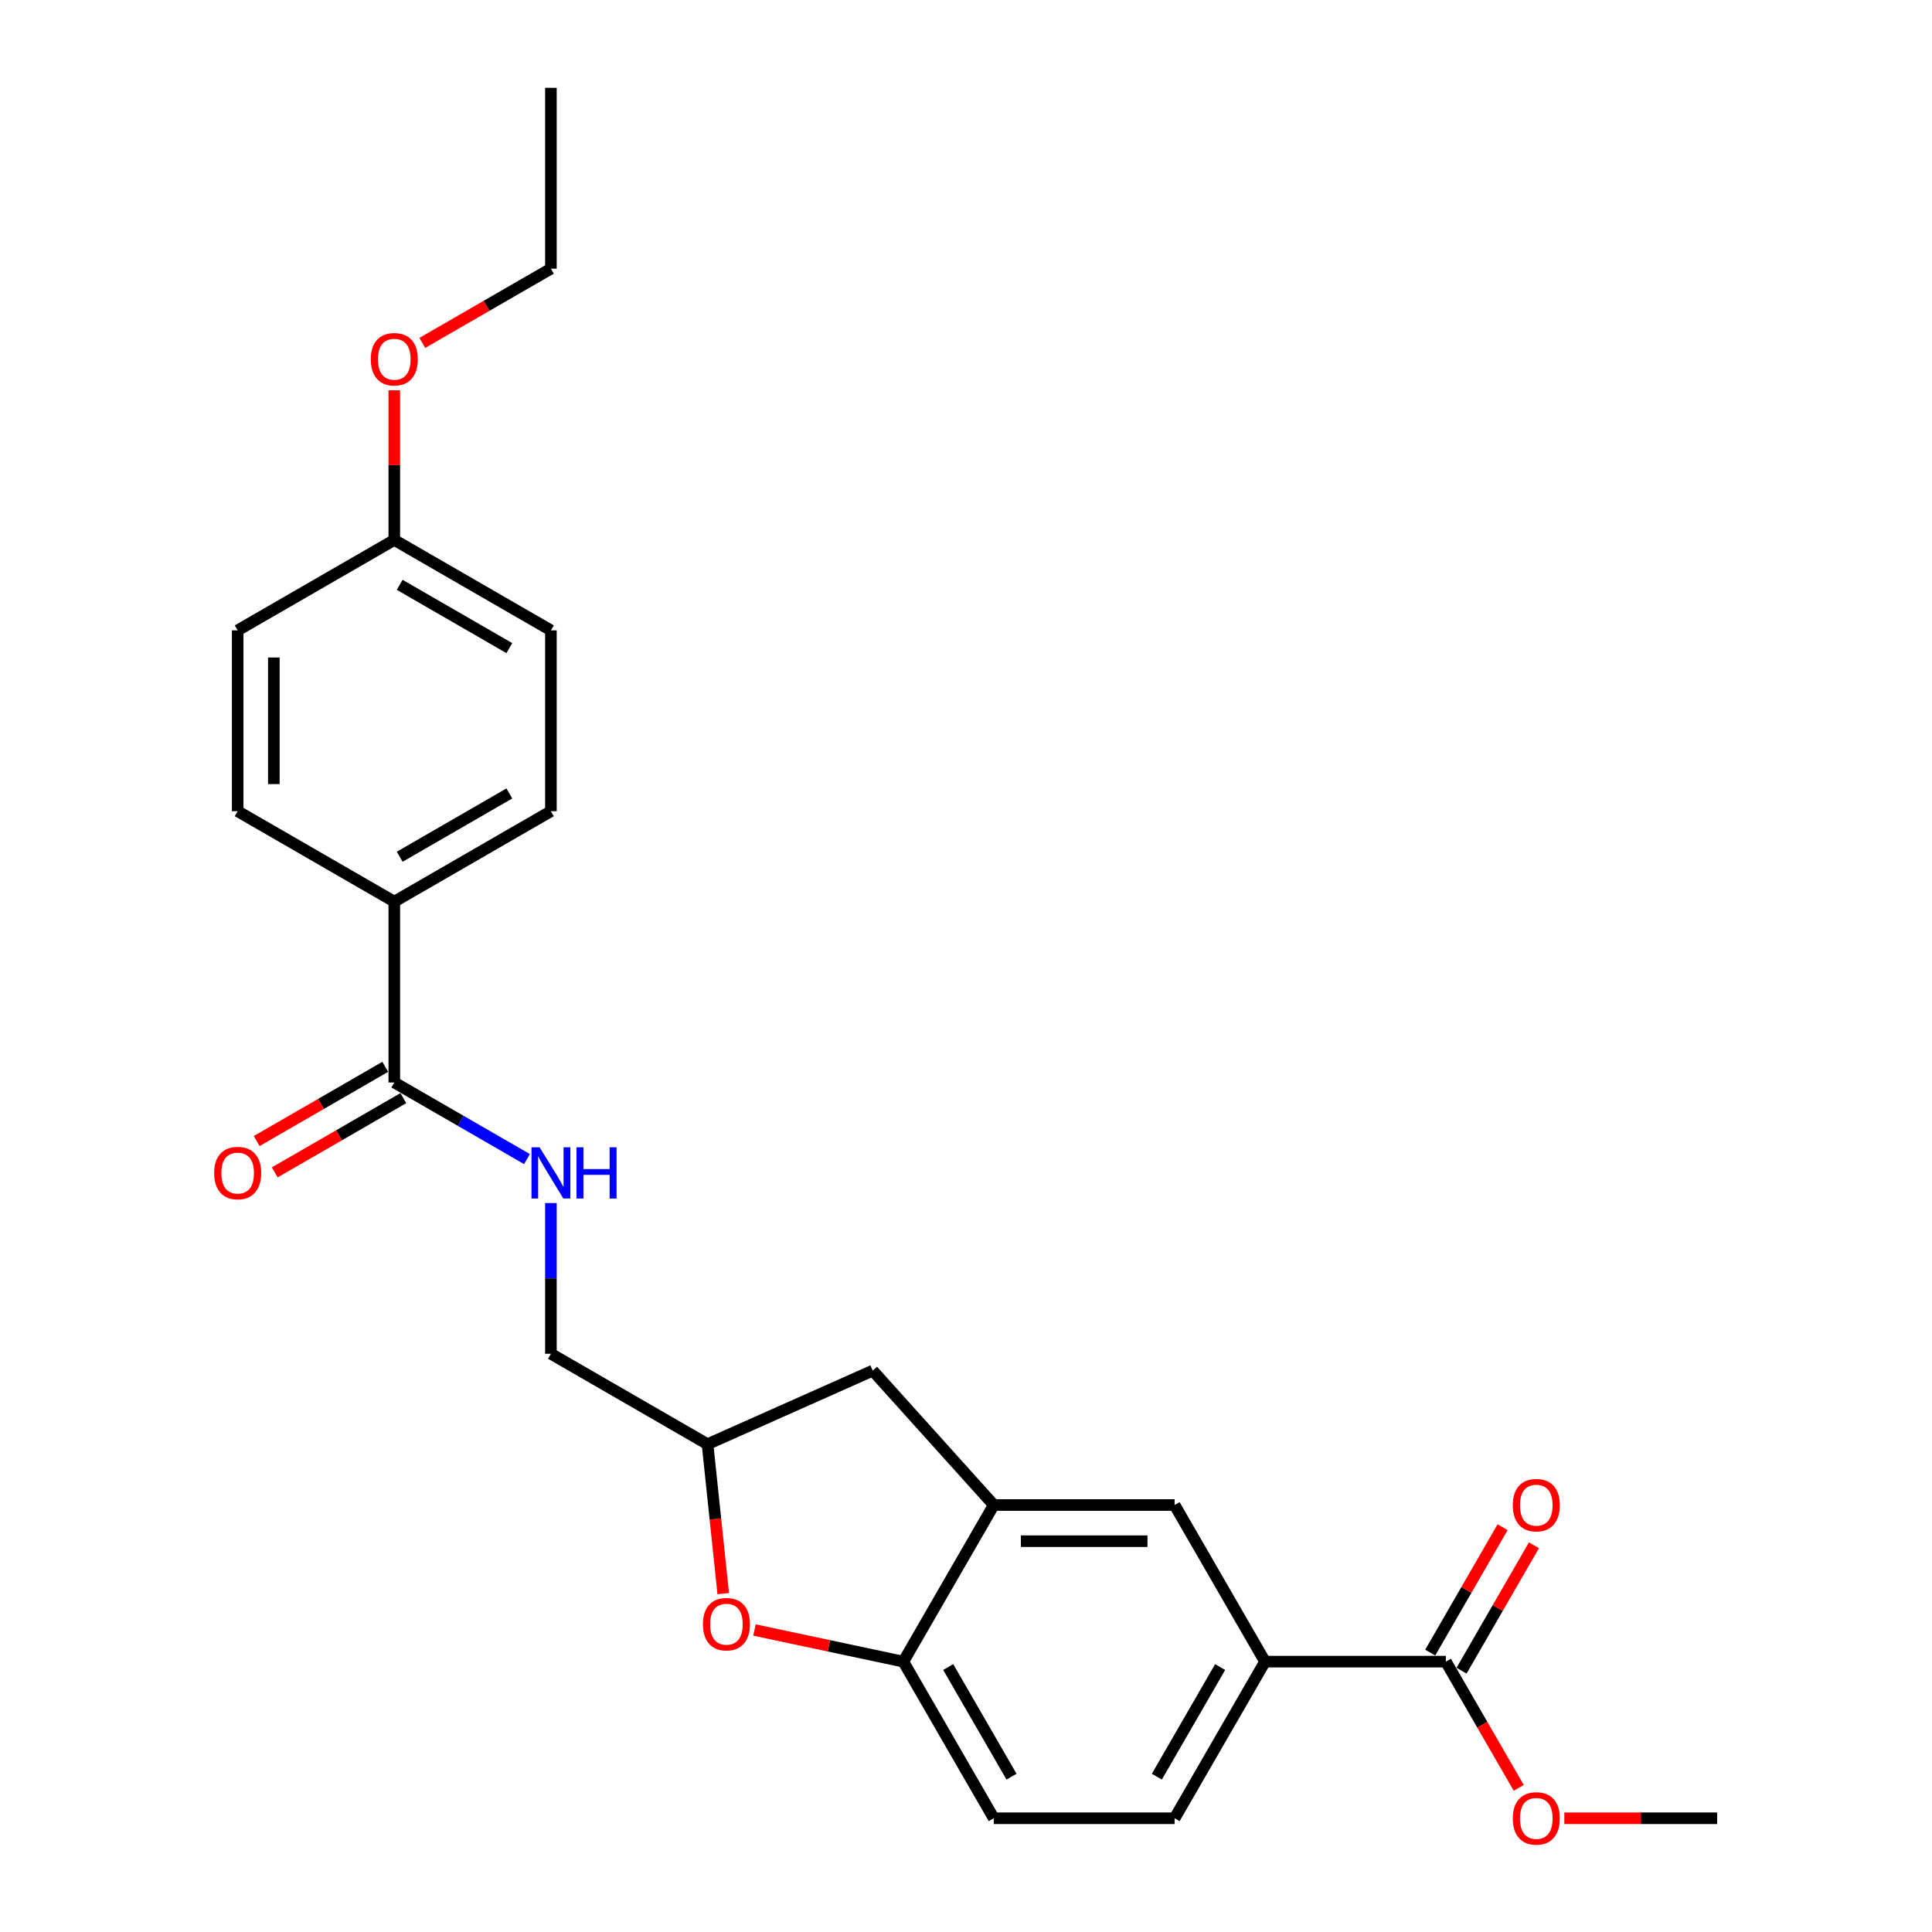 <?xml version='1.0' encoding='iso-8859-1'?>
<svg version='1.1' baseProfile='full'
              xmlns='http://www.w3.org/2000/svg'
                      xmlns:rdkit='http://www.rdkit.org/xml'
                      xmlns:xlink='http://www.w3.org/1999/xlink'
                  xml:space='preserve'
width='1000px' height='1000px' viewBox='0 0 1000 1000'>
<!-- END OF HEADER -->
<rect style='opacity:1.0;fill:#FFFFFF;stroke:none' width='1000' height='1000' x='0' y='0'> </rect>
<path class='bond-0' d='M 272.758,599.942 L 238.422,580.118' style='fill:none;fill-rule:evenodd;stroke:#0000FF;stroke-width:6px;stroke-linecap:butt;stroke-linejoin:miter;stroke-opacity:1' />
<path class='bond-0' d='M 238.422,580.118 L 204.086,560.294' style='fill:none;fill-rule:evenodd;stroke:#000000;stroke-width:6px;stroke-linecap:butt;stroke-linejoin:miter;stroke-opacity:1' />
<path class='bond-1' d='M 285.152,622.692 L 285.152,661.698' style='fill:none;fill-rule:evenodd;stroke:#0000FF;stroke-width:6px;stroke-linecap:butt;stroke-linejoin:miter;stroke-opacity:1' />
<path class='bond-1' d='M 285.152,661.698 L 285.152,700.704' style='fill:none;fill-rule:evenodd;stroke:#000000;stroke-width:6px;stroke-linecap:butt;stroke-linejoin:miter;stroke-opacity:1' />
<path class='bond-2' d='M 199.405,552.187 L 166.127,571.4' style='fill:none;fill-rule:evenodd;stroke:#000000;stroke-width:6px;stroke-linecap:butt;stroke-linejoin:miter;stroke-opacity:1' />
<path class='bond-2' d='M 166.127,571.4 L 132.848,590.614' style='fill:none;fill-rule:evenodd;stroke:#FF0000;stroke-width:6px;stroke-linecap:butt;stroke-linejoin:miter;stroke-opacity:1' />
<path class='bond-2' d='M 208.766,568.4 L 175.488,587.614' style='fill:none;fill-rule:evenodd;stroke:#000000;stroke-width:6px;stroke-linecap:butt;stroke-linejoin:miter;stroke-opacity:1' />
<path class='bond-2' d='M 175.488,587.614 L 142.209,606.827' style='fill:none;fill-rule:evenodd;stroke:#FF0000;stroke-width:6px;stroke-linecap:butt;stroke-linejoin:miter;stroke-opacity:1' />
<path class='bond-3' d='M 204.086,560.294 L 204.086,466.686' style='fill:none;fill-rule:evenodd;stroke:#000000;stroke-width:6px;stroke-linecap:butt;stroke-linejoin:miter;stroke-opacity:1' />
<path class='bond-4' d='M 204.086,466.686 L 285.152,419.883' style='fill:none;fill-rule:evenodd;stroke:#000000;stroke-width:6px;stroke-linecap:butt;stroke-linejoin:miter;stroke-opacity:1' />
<path class='bond-4' d='M 206.885,443.453 L 263.631,410.69' style='fill:none;fill-rule:evenodd;stroke:#000000;stroke-width:6px;stroke-linecap:butt;stroke-linejoin:miter;stroke-opacity:1' />
<path class='bond-5' d='M 204.086,466.686 L 123.02,419.883' style='fill:none;fill-rule:evenodd;stroke:#000000;stroke-width:6px;stroke-linecap:butt;stroke-linejoin:miter;stroke-opacity:1' />
<path class='bond-6' d='M 654.778,860.064 L 607.975,941.13' style='fill:none;fill-rule:evenodd;stroke:#000000;stroke-width:6px;stroke-linecap:butt;stroke-linejoin:miter;stroke-opacity:1' />
<path class='bond-6' d='M 631.545,862.863 L 598.782,919.61' style='fill:none;fill-rule:evenodd;stroke:#000000;stroke-width:6px;stroke-linecap:butt;stroke-linejoin:miter;stroke-opacity:1' />
<path class='bond-7' d='M 654.778,860.064 L 607.975,778.998' style='fill:none;fill-rule:evenodd;stroke:#000000;stroke-width:6px;stroke-linecap:butt;stroke-linejoin:miter;stroke-opacity:1' />
<path class='bond-8' d='M 654.778,860.064 L 748.385,860.064' style='fill:none;fill-rule:evenodd;stroke:#000000;stroke-width:6px;stroke-linecap:butt;stroke-linejoin:miter;stroke-opacity:1' />
<path class='bond-9' d='M 607.975,941.13 L 514.368,941.13' style='fill:none;fill-rule:evenodd;stroke:#000000;stroke-width:6px;stroke-linecap:butt;stroke-linejoin:miter;stroke-opacity:1' />
<path class='bond-10' d='M 514.368,941.13 L 467.564,860.064' style='fill:none;fill-rule:evenodd;stroke:#000000;stroke-width:6px;stroke-linecap:butt;stroke-linejoin:miter;stroke-opacity:1' />
<path class='bond-10' d='M 523.56,919.61 L 490.798,862.863' style='fill:none;fill-rule:evenodd;stroke:#000000;stroke-width:6px;stroke-linecap:butt;stroke-linejoin:miter;stroke-opacity:1' />
<path class='bond-11' d='M 467.564,860.064 L 514.368,778.998' style='fill:none;fill-rule:evenodd;stroke:#000000;stroke-width:6px;stroke-linecap:butt;stroke-linejoin:miter;stroke-opacity:1' />
<path class='bond-12' d='M 467.564,860.064 L 429.038,851.875' style='fill:none;fill-rule:evenodd;stroke:#000000;stroke-width:6px;stroke-linecap:butt;stroke-linejoin:miter;stroke-opacity:1' />
<path class='bond-12' d='M 429.038,851.875 L 390.512,843.686' style='fill:none;fill-rule:evenodd;stroke:#FF0000;stroke-width:6px;stroke-linecap:butt;stroke-linejoin:miter;stroke-opacity:1' />
<path class='bond-13' d='M 514.368,778.998 L 607.975,778.998' style='fill:none;fill-rule:evenodd;stroke:#000000;stroke-width:6px;stroke-linecap:butt;stroke-linejoin:miter;stroke-opacity:1' />
<path class='bond-13' d='M 528.409,797.719 L 593.934,797.719' style='fill:none;fill-rule:evenodd;stroke:#000000;stroke-width:6px;stroke-linecap:butt;stroke-linejoin:miter;stroke-opacity:1' />
<path class='bond-14' d='M 514.368,778.998 L 451.732,709.434' style='fill:none;fill-rule:evenodd;stroke:#000000;stroke-width:6px;stroke-linecap:butt;stroke-linejoin:miter;stroke-opacity:1' />
<path class='bond-15' d='M 374.348,824.857 L 370.283,786.183' style='fill:none;fill-rule:evenodd;stroke:#FF0000;stroke-width:6px;stroke-linecap:butt;stroke-linejoin:miter;stroke-opacity:1' />
<path class='bond-15' d='M 370.283,786.183 L 366.218,747.508' style='fill:none;fill-rule:evenodd;stroke:#000000;stroke-width:6px;stroke-linecap:butt;stroke-linejoin:miter;stroke-opacity:1' />
<path class='bond-16' d='M 366.218,747.508 L 451.732,709.434' style='fill:none;fill-rule:evenodd;stroke:#000000;stroke-width:6px;stroke-linecap:butt;stroke-linejoin:miter;stroke-opacity:1' />
<path class='bond-17' d='M 366.218,747.508 L 285.152,700.704' style='fill:none;fill-rule:evenodd;stroke:#000000;stroke-width:6px;stroke-linecap:butt;stroke-linejoin:miter;stroke-opacity:1' />
<path class='bond-18' d='M 748.385,860.064 L 767.242,892.725' style='fill:none;fill-rule:evenodd;stroke:#000000;stroke-width:6px;stroke-linecap:butt;stroke-linejoin:miter;stroke-opacity:1' />
<path class='bond-18' d='M 767.242,892.725 L 786.099,925.385' style='fill:none;fill-rule:evenodd;stroke:#FF0000;stroke-width:6px;stroke-linecap:butt;stroke-linejoin:miter;stroke-opacity:1' />
<path class='bond-19' d='M 756.492,864.744 L 775.23,832.29' style='fill:none;fill-rule:evenodd;stroke:#000000;stroke-width:6px;stroke-linecap:butt;stroke-linejoin:miter;stroke-opacity:1' />
<path class='bond-19' d='M 775.23,832.29 L 793.968,799.835' style='fill:none;fill-rule:evenodd;stroke:#FF0000;stroke-width:6px;stroke-linecap:butt;stroke-linejoin:miter;stroke-opacity:1' />
<path class='bond-19' d='M 740.279,855.384 L 759.017,822.929' style='fill:none;fill-rule:evenodd;stroke:#000000;stroke-width:6px;stroke-linecap:butt;stroke-linejoin:miter;stroke-opacity:1' />
<path class='bond-19' d='M 759.017,822.929 L 777.754,790.474' style='fill:none;fill-rule:evenodd;stroke:#FF0000;stroke-width:6px;stroke-linecap:butt;stroke-linejoin:miter;stroke-opacity:1' />
<path class='bond-20' d='M 809.698,941.13 L 849.247,941.13' style='fill:none;fill-rule:evenodd;stroke:#FF0000;stroke-width:6px;stroke-linecap:butt;stroke-linejoin:miter;stroke-opacity:1' />
<path class='bond-20' d='M 849.247,941.13 L 888.796,941.13' style='fill:none;fill-rule:evenodd;stroke:#000000;stroke-width:6px;stroke-linecap:butt;stroke-linejoin:miter;stroke-opacity:1' />
<path class='bond-21' d='M 285.152,419.883 L 285.152,326.276' style='fill:none;fill-rule:evenodd;stroke:#000000;stroke-width:6px;stroke-linecap:butt;stroke-linejoin:miter;stroke-opacity:1' />
<path class='bond-22' d='M 123.02,419.883 L 123.02,326.276' style='fill:none;fill-rule:evenodd;stroke:#000000;stroke-width:6px;stroke-linecap:butt;stroke-linejoin:miter;stroke-opacity:1' />
<path class='bond-22' d='M 141.741,405.842 L 141.741,340.317' style='fill:none;fill-rule:evenodd;stroke:#000000;stroke-width:6px;stroke-linecap:butt;stroke-linejoin:miter;stroke-opacity:1' />
<path class='bond-23' d='M 285.152,326.276 L 204.086,279.472' style='fill:none;fill-rule:evenodd;stroke:#000000;stroke-width:6px;stroke-linecap:butt;stroke-linejoin:miter;stroke-opacity:1' />
<path class='bond-23' d='M 263.631,335.469 L 206.885,302.706' style='fill:none;fill-rule:evenodd;stroke:#000000;stroke-width:6px;stroke-linecap:butt;stroke-linejoin:miter;stroke-opacity:1' />
<path class='bond-24' d='M 123.02,326.276 L 204.086,279.472' style='fill:none;fill-rule:evenodd;stroke:#000000;stroke-width:6px;stroke-linecap:butt;stroke-linejoin:miter;stroke-opacity:1' />
<path class='bond-25' d='M 204.086,279.472 L 204.086,240.747' style='fill:none;fill-rule:evenodd;stroke:#000000;stroke-width:6px;stroke-linecap:butt;stroke-linejoin:miter;stroke-opacity:1' />
<path class='bond-25' d='M 204.086,240.747 L 204.086,202.022' style='fill:none;fill-rule:evenodd;stroke:#FF0000;stroke-width:6px;stroke-linecap:butt;stroke-linejoin:miter;stroke-opacity:1' />
<path class='bond-26' d='M 218.595,177.488 L 251.873,158.275' style='fill:none;fill-rule:evenodd;stroke:#FF0000;stroke-width:6px;stroke-linecap:butt;stroke-linejoin:miter;stroke-opacity:1' />
<path class='bond-26' d='M 251.873,158.275 L 285.152,139.062' style='fill:none;fill-rule:evenodd;stroke:#000000;stroke-width:6px;stroke-linecap:butt;stroke-linejoin:miter;stroke-opacity:1' />
<path class='bond-27' d='M 285.152,139.062 L 285.152,45.455' style='fill:none;fill-rule:evenodd;stroke:#000000;stroke-width:6px;stroke-linecap:butt;stroke-linejoin:miter;stroke-opacity:1' />
<path  class='atom-0' d='M 279.292 593.842
L 287.979 607.883
Q 288.84 609.269, 290.225 611.777
Q 291.611 614.286, 291.686 614.436
L 291.686 593.842
L 295.205 593.842
L 295.205 620.352
L 291.573 620.352
L 282.25 605
Q 281.164 603.203, 280.003 601.144
Q 278.88 599.084, 278.543 598.448
L 278.543 620.352
L 275.098 620.352
L 275.098 593.842
L 279.292 593.842
' fill='#0000FF'/>
<path  class='atom-0' d='M 298.388 593.842
L 301.982 593.842
L 301.982 605.113
L 315.537 605.113
L 315.537 593.842
L 319.131 593.842
L 319.131 620.352
L 315.537 620.352
L 315.537 608.108
L 301.982 608.108
L 301.982 620.352
L 298.388 620.352
L 298.388 593.842
' fill='#0000FF'/>
<path  class='atom-2' d='M 110.851 607.172
Q 110.851 600.807, 113.996 597.25
Q 117.141 593.693, 123.02 593.693
Q 128.898 593.693, 132.043 597.25
Q 135.189 600.807, 135.189 607.172
Q 135.189 613.612, 132.006 617.282
Q 128.823 620.913, 123.02 620.913
Q 117.179 620.913, 113.996 617.282
Q 110.851 613.65, 110.851 607.172
M 123.02 617.918
Q 127.063 617.918, 129.235 615.222
Q 131.444 612.489, 131.444 607.172
Q 131.444 601.967, 129.235 599.346
Q 127.063 596.688, 123.02 596.688
Q 118.976 596.688, 116.767 599.309
Q 114.595 601.93, 114.595 607.172
Q 114.595 612.526, 116.767 615.222
Q 118.976 617.918, 123.02 617.918
' fill='#FF0000'/>
<path  class='atom-10' d='M 363.834 840.677
Q 363.834 834.312, 366.979 830.755
Q 370.124 827.197, 376.003 827.197
Q 381.881 827.197, 385.026 830.755
Q 388.171 834.312, 388.171 840.677
Q 388.171 847.117, 384.989 850.786
Q 381.806 854.418, 376.003 854.418
Q 370.161 854.418, 366.979 850.786
Q 363.834 847.155, 363.834 840.677
M 376.003 851.423
Q 380.046 851.423, 382.218 848.727
Q 384.427 845.994, 384.427 840.677
Q 384.427 835.472, 382.218 832.851
Q 380.046 830.193, 376.003 830.193
Q 371.959 830.193, 369.75 832.814
Q 367.578 835.435, 367.578 840.677
Q 367.578 846.031, 369.75 848.727
Q 371.959 851.423, 376.003 851.423
' fill='#FF0000'/>
<path  class='atom-15' d='M 783.02 941.205
Q 783.02 934.84, 786.165 931.283
Q 789.31 927.726, 795.189 927.726
Q 801.067 927.726, 804.213 931.283
Q 807.358 934.84, 807.358 941.205
Q 807.358 947.645, 804.175 951.315
Q 800.993 954.947, 795.189 954.947
Q 789.348 954.947, 786.165 951.315
Q 783.02 947.683, 783.02 941.205
M 795.189 951.951
Q 799.233 951.951, 801.404 949.255
Q 803.614 946.522, 803.614 941.205
Q 803.614 936, 801.404 933.379
Q 799.233 930.721, 795.189 930.721
Q 791.145 930.721, 788.936 933.342
Q 786.764 935.963, 786.764 941.205
Q 786.764 946.559, 788.936 949.255
Q 791.145 951.951, 795.189 951.951
' fill='#FF0000'/>
<path  class='atom-16' d='M 783.02 779.073
Q 783.02 772.708, 786.165 769.15
Q 789.31 765.593, 795.189 765.593
Q 801.067 765.593, 804.213 769.15
Q 807.358 772.708, 807.358 779.073
Q 807.358 785.513, 804.175 789.182
Q 800.993 792.814, 795.189 792.814
Q 789.348 792.814, 786.165 789.182
Q 783.02 785.55, 783.02 779.073
M 795.189 789.819
Q 799.233 789.819, 801.404 787.123
Q 803.614 784.39, 803.614 779.073
Q 803.614 773.868, 801.404 771.247
Q 799.233 768.589, 795.189 768.589
Q 791.145 768.589, 788.936 771.21
Q 786.764 773.831, 786.764 779.073
Q 786.764 784.427, 788.936 787.123
Q 791.145 789.819, 795.189 789.819
' fill='#FF0000'/>
<path  class='atom-23' d='M 191.917 185.94
Q 191.917 179.575, 195.062 176.018
Q 198.207 172.461, 204.086 172.461
Q 209.964 172.461, 213.109 176.018
Q 216.255 179.575, 216.255 185.94
Q 216.255 192.38, 213.072 196.05
Q 209.889 199.682, 204.086 199.682
Q 198.245 199.682, 195.062 196.05
Q 191.917 192.418, 191.917 185.94
M 204.086 196.686
Q 208.13 196.686, 210.301 193.99
Q 212.51 191.257, 212.51 185.94
Q 212.51 180.736, 210.301 178.115
Q 208.13 175.456, 204.086 175.456
Q 200.042 175.456, 197.833 178.077
Q 195.661 180.698, 195.661 185.94
Q 195.661 191.294, 197.833 193.99
Q 200.042 196.686, 204.086 196.686
' fill='#FF0000'/>
</svg>
